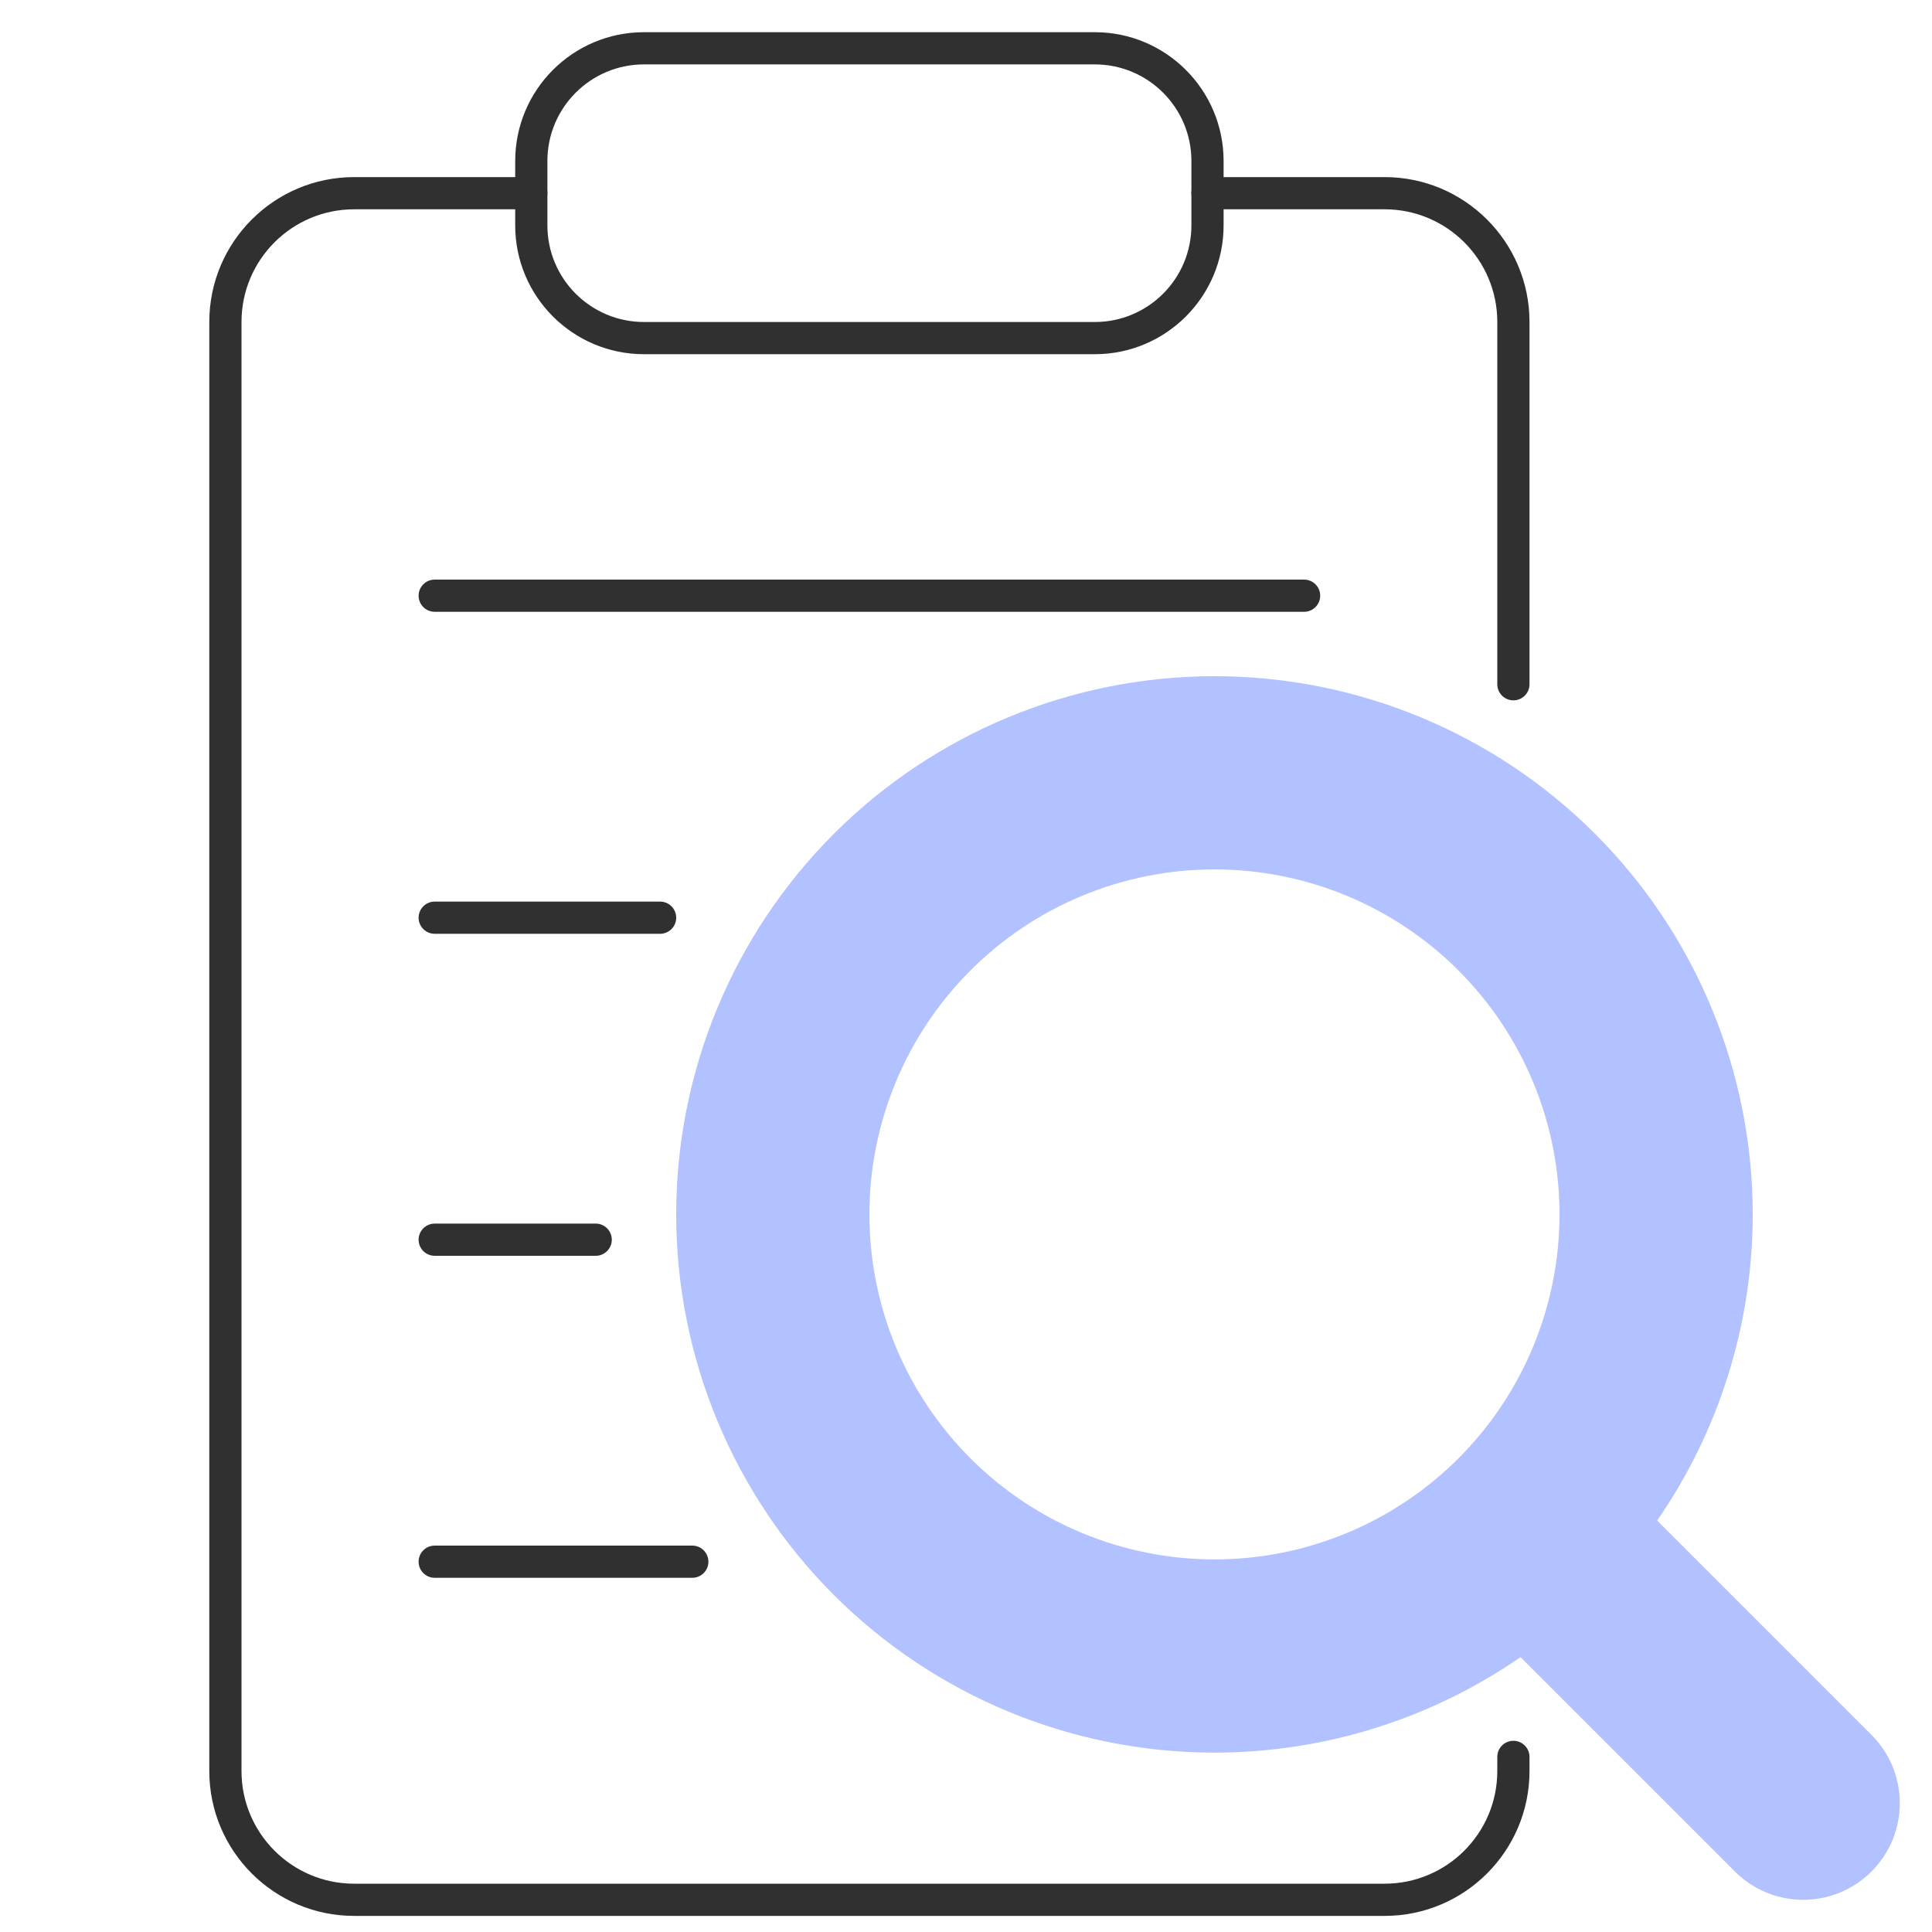 <?xml version="1.0" encoding="UTF-8"?>
<svg xmlns="http://www.w3.org/2000/svg" width="60" height="60" viewBox="0 0 60 60" fill="none">
  <path fill-rule="evenodd" clip-rule="evenodd" d="M11 6.5C9.067 6.5 7.5 8.067 7.5 10V55C7.5 56.933 9.067 58.5 11 58.5H43C44.933 58.5 46.5 56.933 46.5 55V54.562C46.5 54.286 46.724 54.062 47 54.062C47.276 54.062 47.5 54.286 47.5 54.562V55C47.5 57.485 45.485 59.5 43 59.5H11C8.515 59.5 6.5 57.485 6.5 55V10C6.5 7.515 8.515 5.5 11 5.5H16.5C16.776 5.5 17 5.724 17 6C17 6.276 16.776 6.5 16.5 6.5H11ZM37 6C37 5.724 37.224 5.5 37.5 5.5H43C45.485 5.5 47.5 7.515 47.5 10V21.25C47.5 21.526 47.276 21.75 47 21.75C46.724 21.75 46.5 21.526 46.5 21.25V10C46.5 8.067 44.933 6.5 43 6.5H37.5C37.224 6.5 37 6.276 37 6Z" fill="#303030"></path>
  <path fill-rule="evenodd" clip-rule="evenodd" d="M34 2H20C18.343 2 17 3.343 17 5V7C17 8.657 18.343 10 20 10H34C35.657 10 37 8.657 37 7V5C37 3.343 35.657 2 34 2ZM20 1C17.791 1 16 2.791 16 5V7C16 9.209 17.791 11 20 11H34C36.209 11 38 9.209 38 7V5C38 2.791 36.209 1 34 1H20Z" fill="#303030"></path>
  <path fill-rule="evenodd" clip-rule="evenodd" d="M13 18.5C13 18.224 13.224 18 13.5 18H40.5C40.776 18 41 18.224 41 18.5C41 18.776 40.776 19 40.5 19H13.5C13.224 19 13 18.776 13 18.5Z" fill="#303030"></path>
  <path fill-rule="evenodd" clip-rule="evenodd" d="M13 28.5C13 28.224 13.224 28 13.5 28H20.5C20.776 28 21 28.224 21 28.5C21 28.776 20.776 29 20.5 29H13.5C13.224 29 13 28.776 13 28.5Z" fill="#303030"></path>
  <path fill-rule="evenodd" clip-rule="evenodd" d="M13 38.5C13 38.224 13.224 38 13.5 38H18.5C18.776 38 19 38.224 19 38.5C19 38.776 18.776 39 18.5 39H13.5C13.224 39 13 38.776 13 38.5Z" fill="#303030"></path>
  <path fill-rule="evenodd" clip-rule="evenodd" d="M13 48.5C13 48.224 13.224 48 13.5 48H21.5C21.776 48 22 48.224 22 48.5C22 48.776 21.776 49 21.5 49H13.5C13.224 49 13 48.776 13 48.5Z" fill="#303030"></path>
  <path fill-rule="evenodd" clip-rule="evenodd" d="M25.896 25.895C29.031 22.761 33.283 21 37.716 21C42.149 21 46.401 22.761 49.536 25.895C52.67 29.03 54.432 33.281 54.432 37.714C54.432 41.135 53.383 44.447 51.464 47.222L58.121 53.879C59.293 55.05 59.293 56.95 58.121 58.121C56.95 59.293 55.05 59.293 53.879 58.121L47.221 51.464C44.446 53.381 41.135 54.429 37.716 54.429C33.283 54.429 29.031 52.668 25.896 49.533C22.761 46.399 21 42.147 21 37.714C21 33.281 22.761 29.03 25.896 25.895ZM37.716 27C34.874 27 32.148 28.129 30.139 30.138C28.129 32.148 27 34.873 27 37.714C27 40.556 28.129 43.281 30.139 45.291C32.148 47.3 34.874 48.429 37.716 48.429C40.558 48.429 43.284 47.3 45.293 45.291C47.303 43.281 48.432 40.556 48.432 37.714C48.432 34.873 47.303 32.148 45.293 30.138C43.284 28.129 40.558 27 37.716 27Z" fill="#B2C1FF"></path>
</svg>
